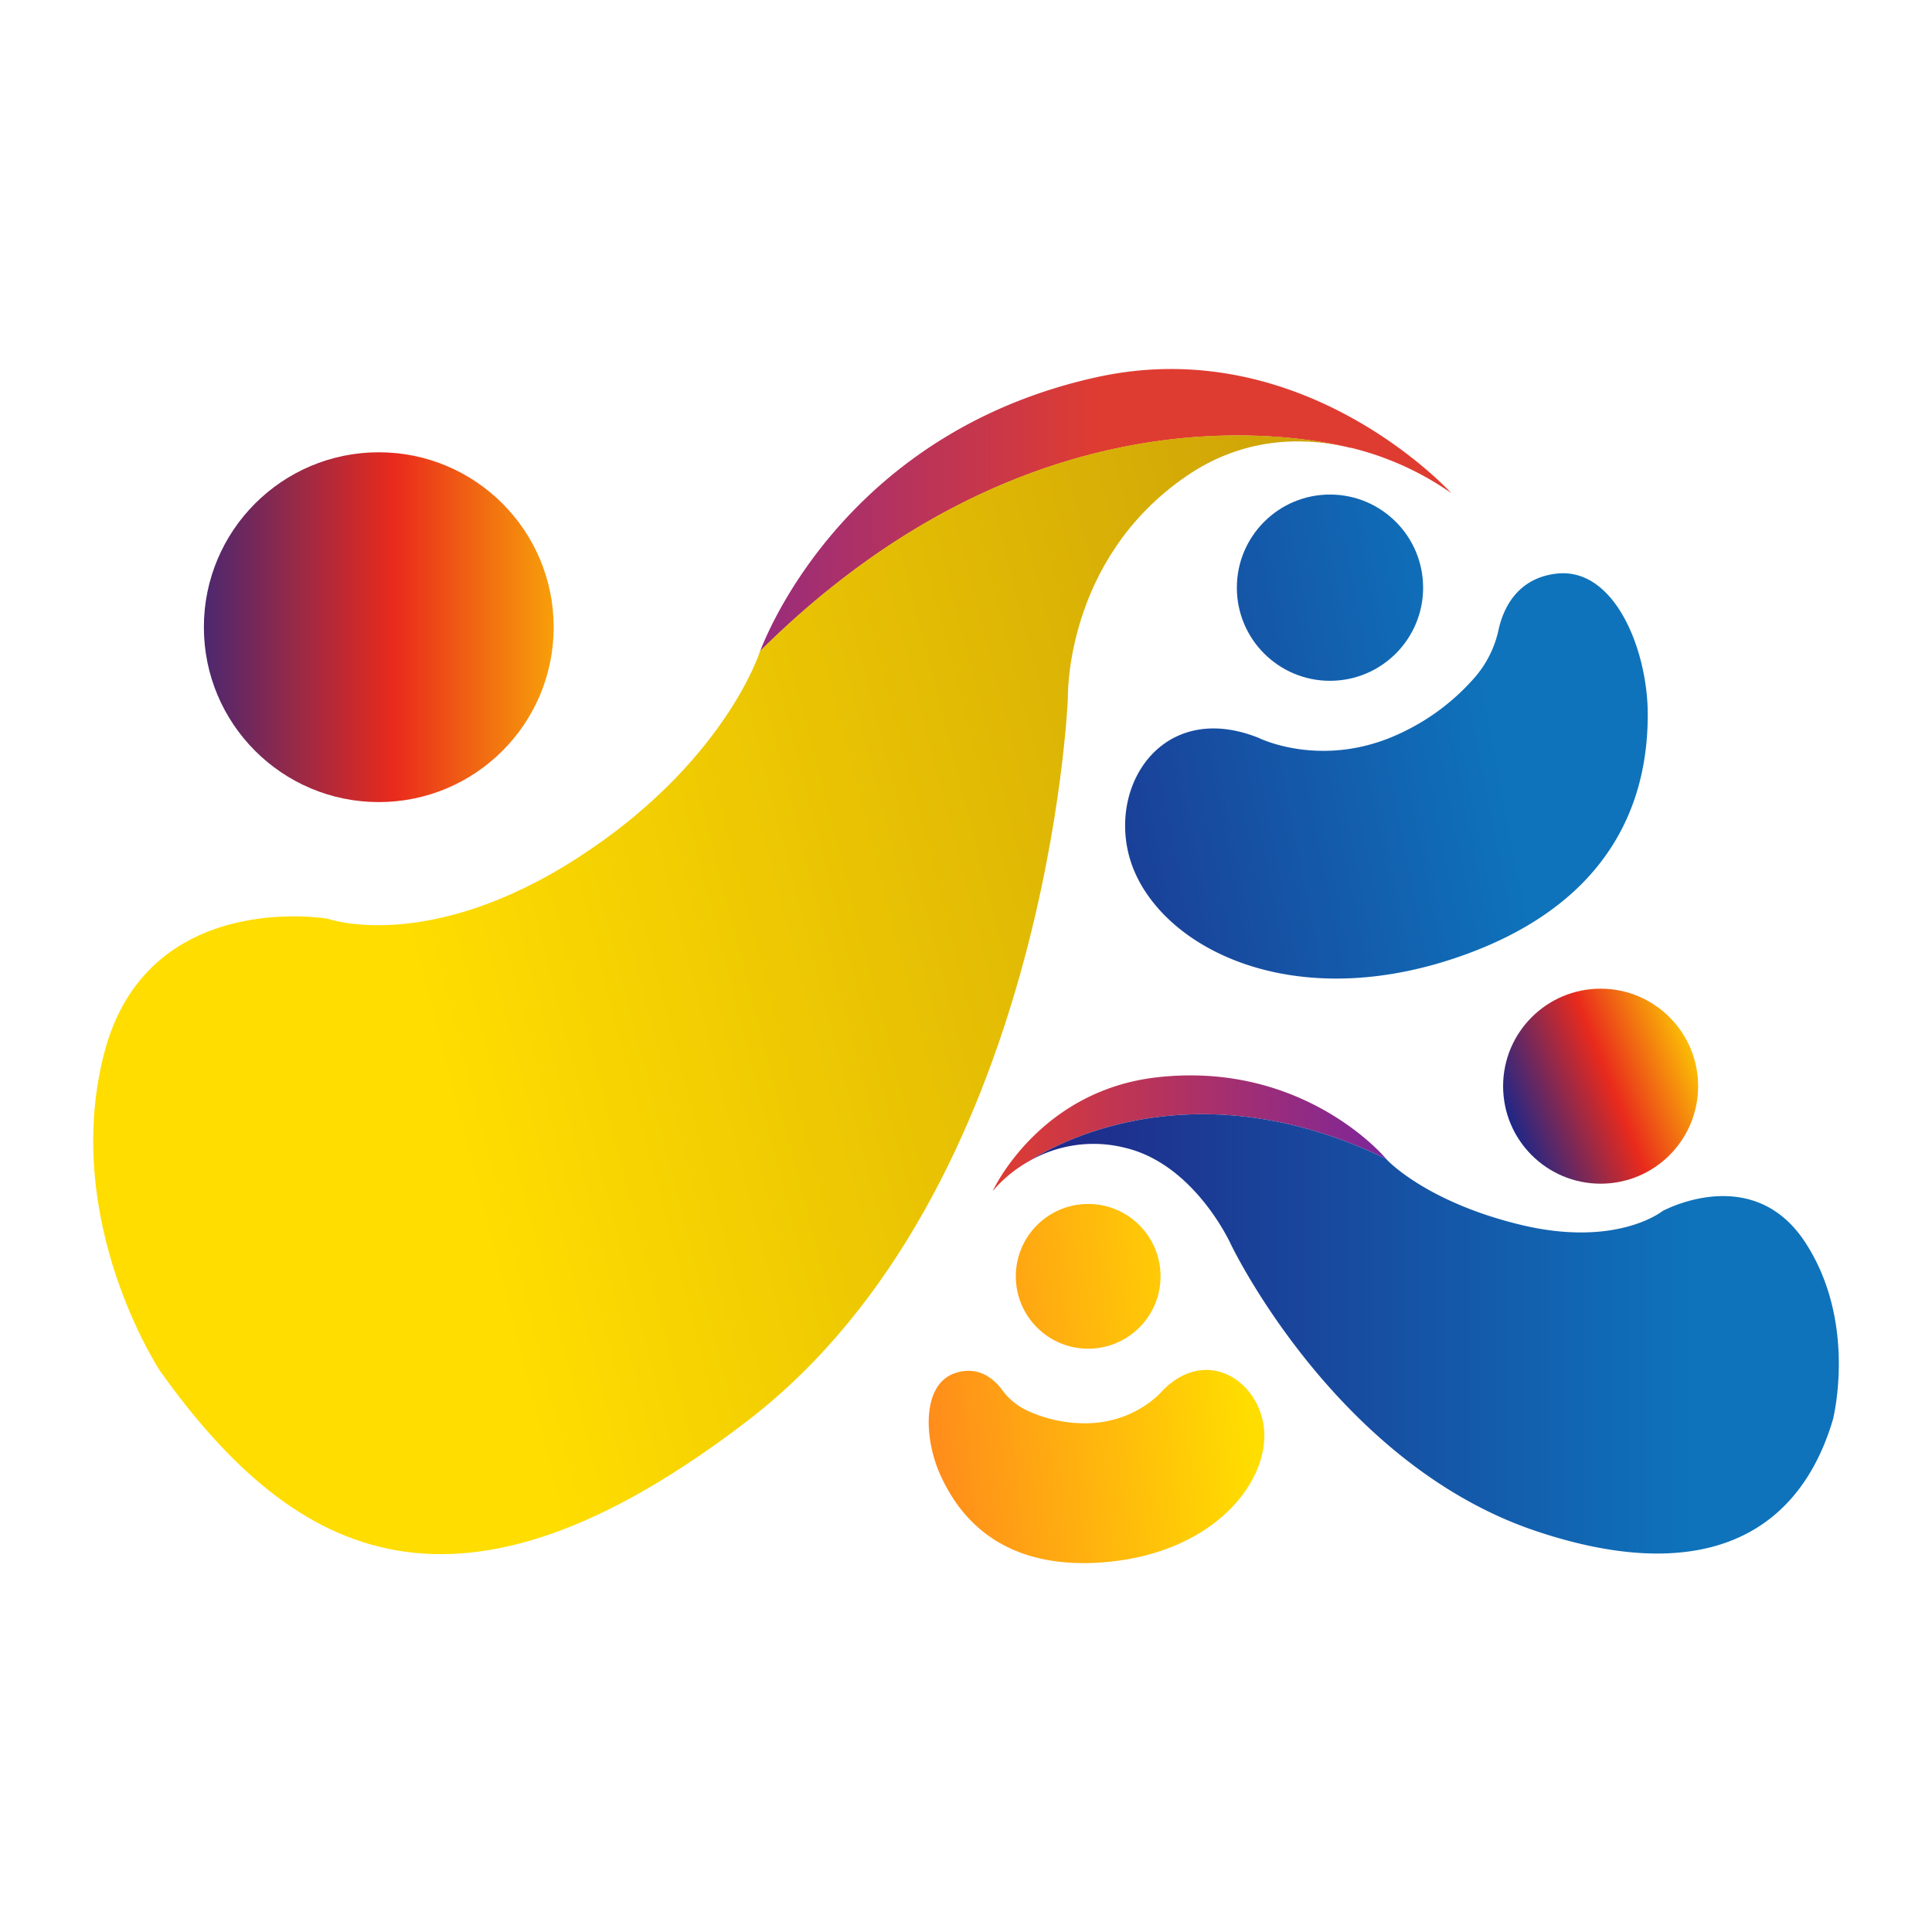 <svg xmlns="http://www.w3.org/2000/svg" xmlns:xlink="http://www.w3.org/1999/xlink" id="Layer_1" data-name="Layer 1" viewBox="0 0 512 512"><defs><style>.cls-1{fill:url(#linear-gradient);}.cls-2{fill:none;}.cls-3{fill:url(#linear-gradient-2);}.cls-4{fill:url(#linear-gradient-3);}.cls-5{fill:url(#linear-gradient-4);}.cls-6{fill:url(#linear-gradient-5);}.cls-7{fill:url(#linear-gradient-6);}.cls-8{fill:url(#linear-gradient-7);}.cls-9{fill:url(#linear-gradient-8);}.cls-10{fill:url(#linear-gradient-9);}.cls-11{fill:url(#linear-gradient-10);}</style><linearGradient id="linear-gradient" x1="39.93" y1="166.21" x2="168.92" y2="166.21" gradientUnits="userSpaceOnUse"><stop offset="0" stop-color="#202787"></stop><stop offset="0.5" stop-color="#e92a1c"></stop><stop offset="1" stop-color="#fd0"></stop></linearGradient><linearGradient id="linear-gradient-2" x1="166.44" y1="135.13" x2="290.87" y2="135.13" gradientUnits="userSpaceOnUse"><stop offset="0" stop-color="#7d269a"></stop><stop offset="1" stop-color="#df3c31"></stop></linearGradient><linearGradient id="linear-gradient-3" x1="117.98" y1="289.3" x2="397.95" y2="217.13" gradientUnits="userSpaceOnUse"><stop offset="0" stop-color="#fd0"></stop><stop offset="1" stop-color="#c99e08"></stop></linearGradient><linearGradient id="linear-gradient-4" x1="400.32" y1="297.24" x2="453" y2="276.5" xlink:href="#linear-gradient"></linearGradient><linearGradient id="linear-gradient-5" x1="263.08" y1="300.31" x2="367.32" y2="300.31" gradientUnits="userSpaceOnUse"><stop offset="0" stop-color="#df3c31"></stop><stop offset="1" stop-color="#7d269a"></stop></linearGradient><linearGradient id="linear-gradient-6" x1="272.61" y1="353.49" x2="487.3" y2="353.49" gradientUnits="userSpaceOnUse"><stop offset="0" stop-color="#202787"></stop><stop offset="0.82" stop-color="#0e73bb"></stop></linearGradient><linearGradient id="linear-gradient-7" x1="237.73" y1="178.21" x2="387.04" y2="148.97" gradientUnits="userSpaceOnUse"><stop offset="0" stop-color="#202787"></stop><stop offset="1" stop-color="#0e73bb"></stop></linearGradient><linearGradient id="linear-gradient-8" x1="248.44" y1="232.9" x2="397.75" y2="203.66" xlink:href="#linear-gradient-7"></linearGradient><linearGradient id="linear-gradient-9" x1="230.89" y1="343.84" x2="326.7" y2="334.51" gradientUnits="userSpaceOnUse"><stop offset="0" stop-color="#ff811f"></stop><stop offset="1" stop-color="#fd0"></stop></linearGradient><linearGradient id="linear-gradient-10" x1="235.62" y1="392.42" x2="331.44" y2="383.09" xlink:href="#linear-gradient-9"></linearGradient></defs><circle class="cls-1" cx="100.38" cy="166.21" r="46.35"></circle><path class="cls-2" d="M356.81,118.38l1,.24C357.48,118.54,357.15,118.45,356.81,118.38Z"></path><path d="M358.07,118.68l-.25-.06Z"></path><path class="cls-3" d="M358.07,118.68a78.74,78.74,0,0,1,26.53,12S345.66,87.72,290.45,100c-65.81,14.59-87,67.32-89,72.55,68-67.42,135.73-58.57,155.37-54.12.34.07.67.16,1,.24Z"></path><path class="cls-4" d="M201.44,172.5c-.1.27-.16.45-.16.45s-9.39,29.35-48.12,54.34C113.3,253,86.8,243.46,86.8,243.46s-48.11-8.29-59.31,36.09,14.93,83.78,14.93,83.78C78.5,413.93,121.64,435.09,198,376.6,277.83,315.4,283,185,283,185s-1-36.7,31.52-58.9c14.65-10,29.83-10.4,42.3-7.7C337.17,113.93,269.43,105.08,201.44,172.5Z"></path><circle class="cls-5" cx="424.18" cy="287.85" r="25.84"></circle><path class="cls-6" d="M367.32,307.08c-2-2.4-23.46-25.84-60.8-21.57-31.32,3.59-43.44,30.12-43.44,30.12a35.27,35.27,0,0,1,9.53-7.85C280.26,302.87,316.74,282.7,367.32,307.08Z"></path><path class="cls-7" d="M478.38,329.2c-14-21.35-37.82-8.24-37.82-8.24s-12.23,9.85-37.92,3.54c-25-6.13-35.15-17.21-35.15-17.21a1.94,1.94,0,0,0-.17-.21c-50.58-24.38-87.06-4.21-94.71.7a34.15,34.15,0,0,1,25.55-3.6c18.47,4.38,28,25.5,28,25.5s27.7,58.2,80.88,76.06c41.06,13.79,68.91,3.57,78.74-29.66C485.74,376.08,492.35,350.56,478.38,329.2Z"></path><circle class="cls-8" cx="352.46" cy="155.74" r="24.68"></circle><path class="cls-9" d="M333.59,195.56S351,204.27,372,193.9a59.05,59.05,0,0,0,19-14.58,28.24,28.24,0,0,0,6.15-12.51c1.11-5,4.59-13.63,15.46-14.8,15.35-1.66,24.06,20.32,24.06,37.33s-5,47.7-47.91,63.46-76.94.62-87.31-20.12S306.21,184.57,333.59,195.56Z"></path><circle class="cls-10" cx="288.38" cy="338.24" r="19.18"></circle><path class="cls-11" d="M308,368.63s-7.56,9.14-21.78,8.53a36.24,36.24,0,0,1-14.2-3.43,17.24,17.24,0,0,1-6.5-5.46c-1.84-2.49-5.92-6.46-12.26-4.43-9,2.85-8.39,17.24-4.2,26.71s14.52,25.34,42.31,23.55,43-18.61,43.67-32.71S320.49,355.77,308,368.63Z"></path></svg>